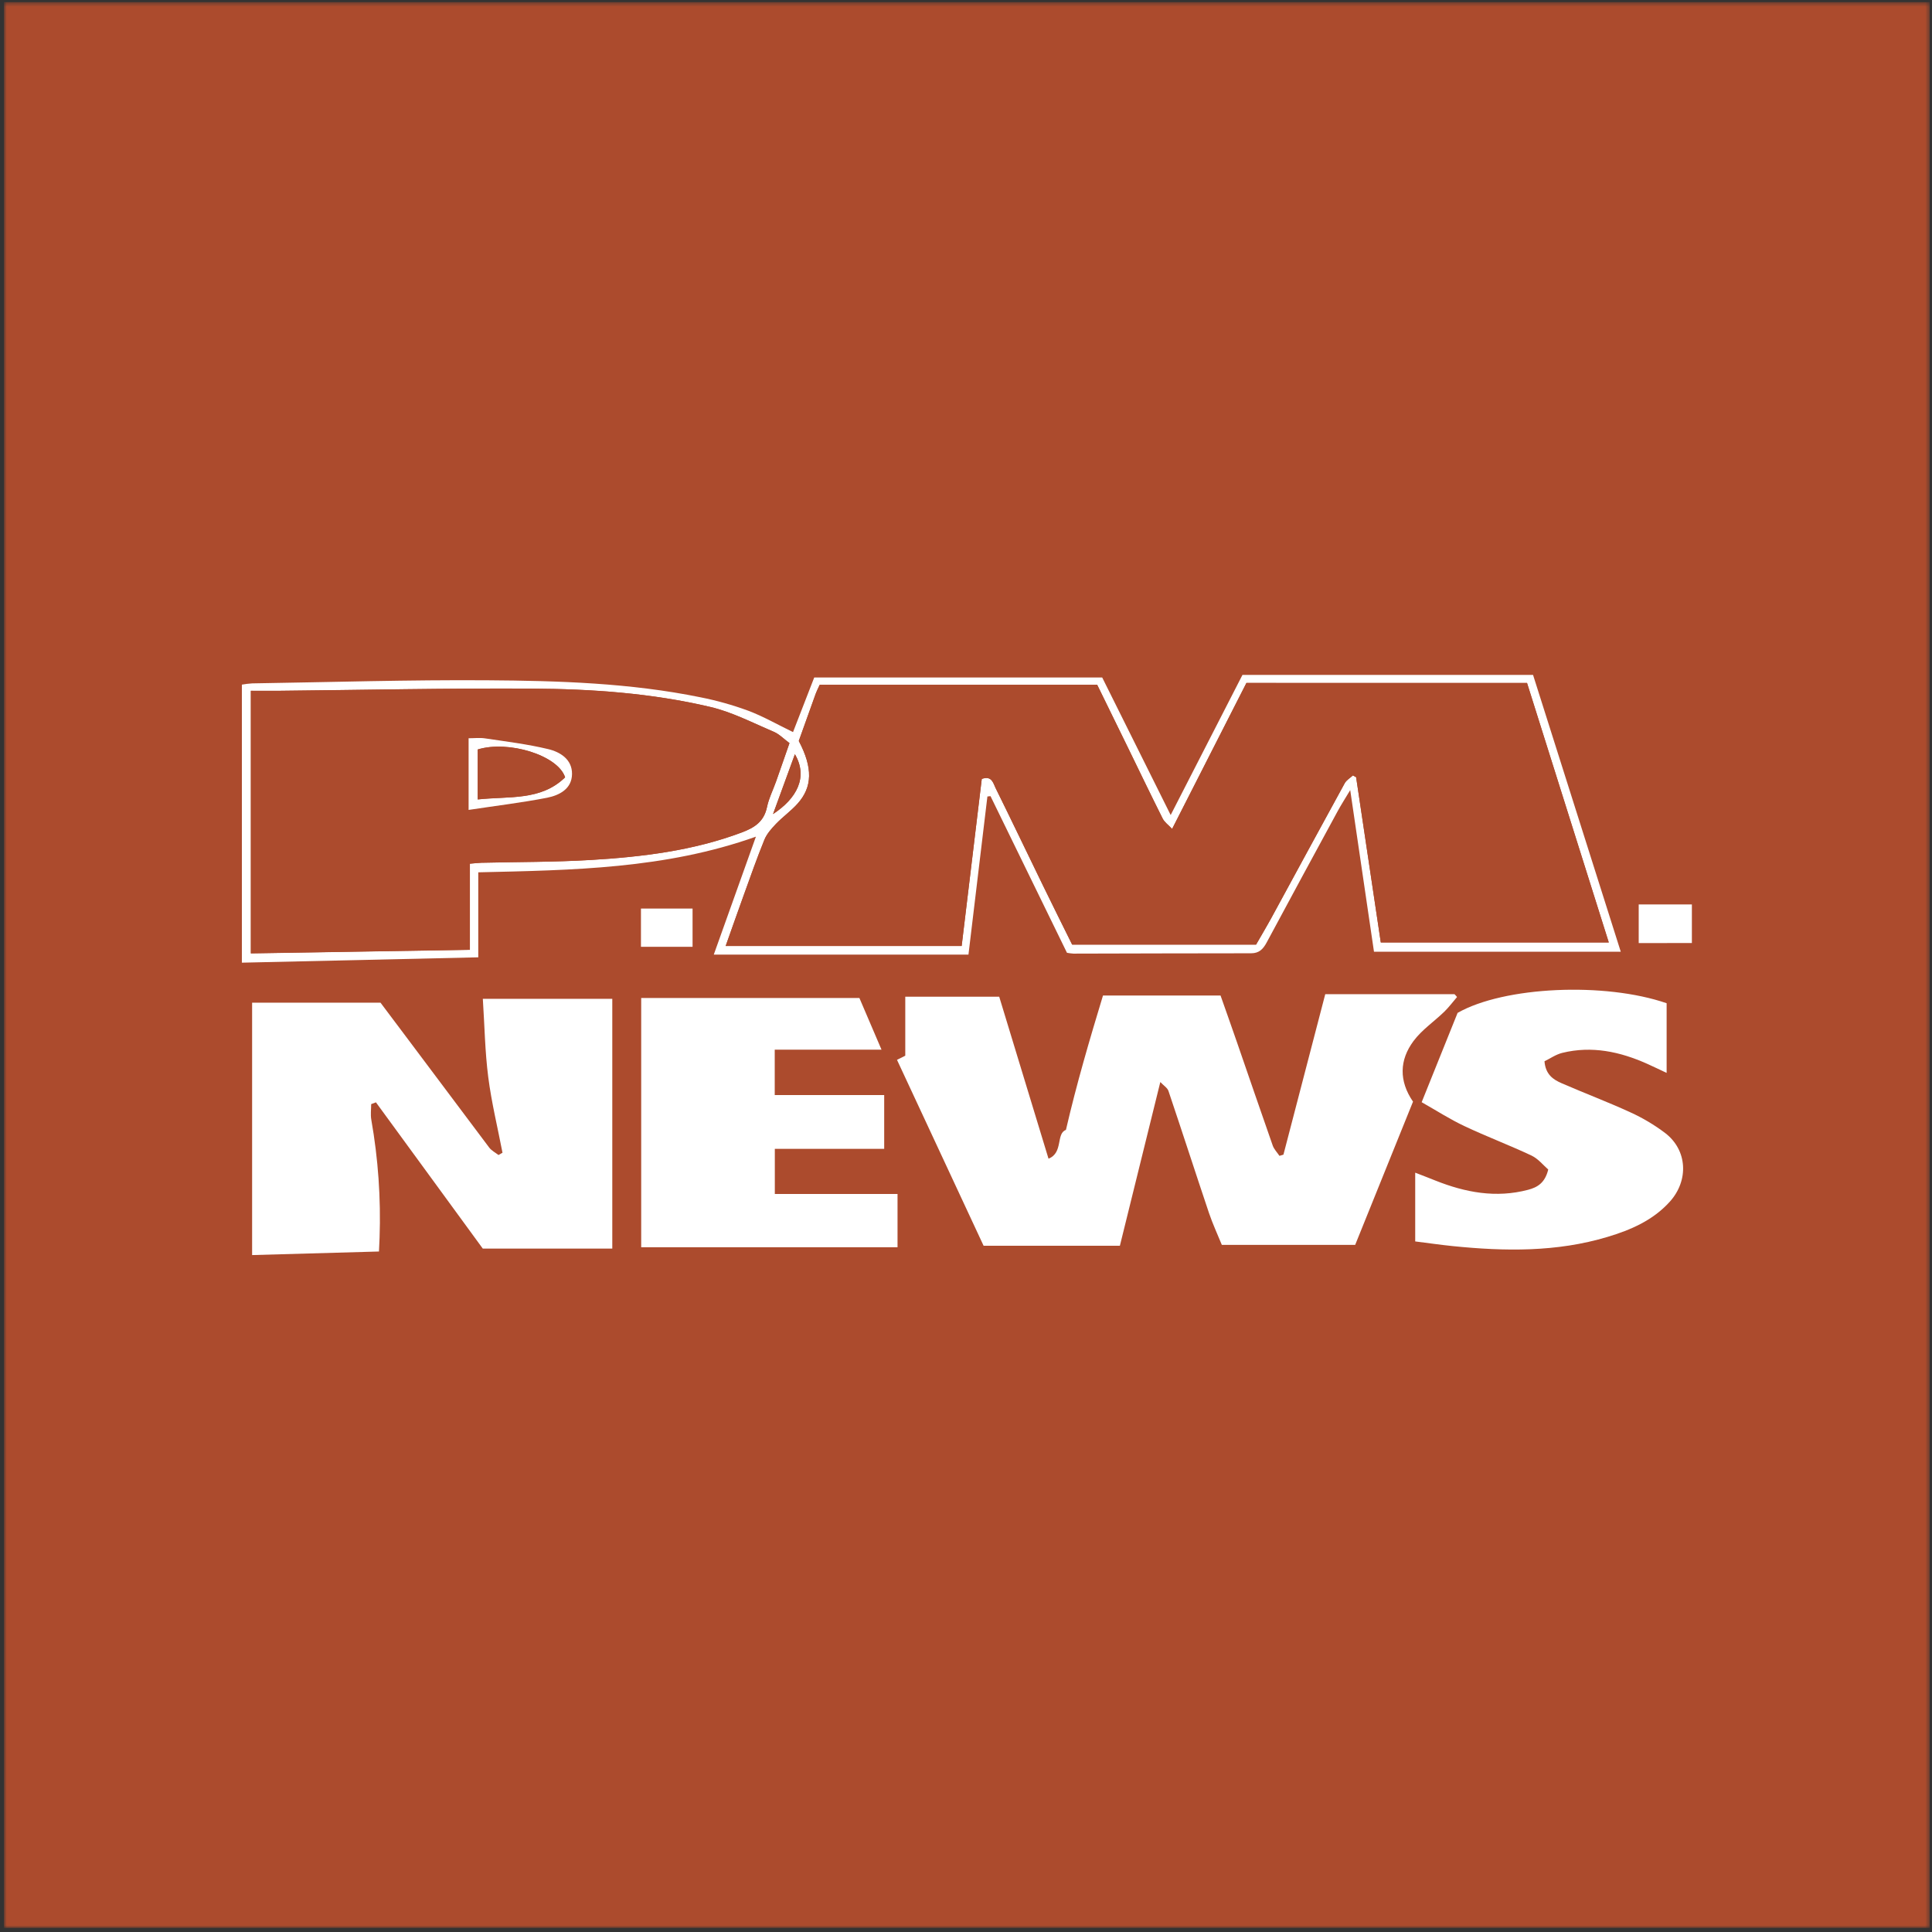 <svg width="432" height="432" viewBox="0 0 432 432" fill="none" xmlns="http://www.w3.org/2000/svg">
<rect x="0" y="0" width="432" height="432" fill="#333333" stroke="none"/>
<mask id="mask0_718_58" style="mask-type:luminance" maskUnits="userSpaceOnUse" x="0" y="0" width="432" height="432">
<path d="M431.493 0.481H0.884V431.09H431.493V0.481Z" fill="white"/>
</mask>
<g mask="url(#mask0_718_58)">
<path d="M431.493 0.481H0.884V431.09H431.493V0.481Z" fill="#AC4B2D"/>
<path d="M303.02 278.36H273.205C272.264 276.039 271.159 273.683 270.334 271.235C267.28 262.148 264.333 253.025 261.271 243.943C261.04 243.249 260.211 242.747 259.449 241.949L250.41 278.551H219.933L200.571 236.985L202.421 236.056V222.863H223.425C227.014 234.709 230.694 246.742 234.45 259.082C237.795 257.774 236.081 253.452 238.345 252.651C240.738 242.32 243.604 232.576 246.63 222.604H272.918C274.078 225.893 275.342 229.446 276.574 233.01C279.241 240.713 281.873 248.432 284.58 256.135C284.879 256.981 285.577 257.686 286.091 258.452L286.98 258.185L296.33 222.301H325.228C325.42 222.512 325.627 222.699 325.799 222.931C324.854 224.031 323.985 225.211 322.948 226.22C320.671 228.429 317.928 230.271 316.066 232.775C312.916 237.013 312.769 241.686 315.954 246.331L303.02 278.36Z" fill="white"/>
<path d="M107.962 223.334H136.909V279.182H107.946L84.064 246.487L82.995 246.886C82.995 248.05 82.824 249.242 83.023 250.367C84.561 259.085 85.181 267.941 84.873 276.789C84.845 277.694 84.793 278.599 84.737 279.839L56.373 280.637V224.199H85.08C86.703 226.356 88.721 229.036 90.73 231.723C96.942 240.019 103.162 248.312 109.39 256.602C109.908 257.288 110.765 257.719 111.463 258.265L112.36 257.755C111.272 252.113 109.9 246.511 109.17 240.821C108.441 235.132 108.361 229.466 107.962 223.334Z" fill="white"/>
<path d="M192.162 223.15L197.11 234.713H173.232V244.856H197.708V256.881H173.252V266.977H200.691V278.886H143.372V223.15H192.162Z" fill="white"/>
<path d="M316.445 277.586V262.212C318.179 262.886 319.567 263.408 320.946 263.97C327.661 266.645 334.502 267.937 341.679 266.043C343.717 265.505 345.451 264.556 346.189 261.506C345.124 260.589 343.968 259.114 342.445 258.384C337.505 256.056 332.361 254.122 327.429 251.789C324.2 250.27 321.174 248.313 317.888 246.455L325.922 226.483C336.313 220.562 358.832 219.546 372.663 224.326V239.904C371.068 239.162 369.697 238.484 368.277 237.854C362.209 235.147 355.937 233.803 349.339 235.422C347.895 235.773 346.591 236.706 345.351 237.304C345.591 240.283 347.325 241.403 349.175 242.208C354.271 244.433 359.49 246.391 364.537 248.711C367.297 249.964 369.91 251.518 372.328 253.344C377.32 257.164 377.667 263.962 373.345 268.731C369.581 272.885 364.653 275.01 359.438 276.577C348.071 279.994 336.484 279.811 324.846 278.631C322.095 278.352 319.359 277.953 316.445 277.586Z" fill="white"/>
<path d="M238.576 213.047C232.827 201.273 227.153 189.647 221.48 178.02L220.786 178.096C219.382 189.794 217.995 201.493 216.551 213.45H159.604C162.761 204.622 165.815 196.054 169.025 187.079C148.739 194.3 128.006 194.567 106.942 195.053V214.06L54.084 215.256V153.085C54.852 152.946 55.627 152.852 56.405 152.806C73.948 152.535 91.492 151.989 109.035 152.112C124.959 152.22 140.932 152.714 156.609 155.912C160.244 156.632 163.817 157.636 167.295 158.914C170.652 160.174 173.798 161.992 177.322 163.699C178.821 159.839 180.388 155.804 182.063 151.486H246.455L261.765 182.243L277.814 150.916H342.796C349.267 171.342 355.762 191.832 362.408 212.812H307.227C305.504 201.082 303.77 189.288 301.912 176.669C300.716 178.662 299.846 180.014 299.089 181.409C293.773 191.181 288.483 200.965 283.22 210.763C282.423 212.23 281.542 213.155 279.747 213.155C266.502 213.155 253.261 213.207 240.016 213.231C239.533 213.198 239.052 213.136 238.576 213.047ZM278.703 152.714C273.236 163.452 267.818 174.089 262.088 185.353C261.227 184.436 260.386 183.854 259.983 183.052C257.3 177.705 254.712 172.307 252.089 166.928C249.808 162.251 247.515 157.578 245.331 153.117H183.287C182.888 153.966 182.589 154.552 182.366 155.174C181.078 158.731 179.81 162.299 178.602 165.684C181.76 171.665 181.684 175.999 178.291 179.747C176.832 181.362 175.018 182.653 173.507 184.224C172.498 185.277 171.453 186.449 170.915 187.769C169.228 191.9 167.757 196.122 166.238 200.32C164.906 204.008 163.623 207.713 162.251 211.528H215.028L219.526 174.173C221.771 173.375 222.074 175.098 222.596 176.166C226.184 183.415 229.661 190.715 233.206 197.988C235.411 202.513 237.659 207.019 239.737 211.221H280.86C282.056 209.104 283.196 207.234 284.237 205.328C289.719 195.265 295.165 185.181 300.68 175.138C301.078 174.432 301.876 173.97 302.514 173.391L303.231 173.79C305.077 186.15 306.928 198.51 308.75 210.739H359.725C353.561 191.17 347.516 171.976 341.448 152.722L278.703 152.714ZM56.094 154.465V213.187L105.068 212.389V193.128C106.16 193.04 106.902 192.94 107.647 192.92C115.817 192.725 123.995 192.785 132.16 192.294C143.615 191.605 154.978 190.233 165.855 186.146C168.754 185.058 170.831 183.698 171.501 180.473C171.9 178.511 172.853 176.665 173.527 174.759C174.527 171.928 175.52 169.089 176.529 166.167C175.221 165.198 174.248 164.173 173.052 163.655C168.347 161.661 163.714 159.217 158.79 158.073C145.696 154.991 132.28 154.054 118.875 153.982C99.904 153.874 80.934 154.289 61.963 154.477C59.958 154.481 57.952 154.465 56.094 154.465ZM177.741 168.647L172.857 182.024C178.195 178.519 180.731 173.738 177.741 168.647Z" fill="white"/>
<path d="M366.419 210.87V202.229H378.309V210.866L366.419 210.87Z" fill="white"/>
<path d="M154.859 203.155V211.708H143.32V203.155H154.859Z" fill="white"/>
<path d="M278.703 152.714H341.452C347.52 171.968 353.565 191.162 359.729 210.73H308.75C306.928 198.518 305.078 186.15 303.232 173.782L302.514 173.383C301.892 173.961 301.067 174.424 300.68 175.129C295.166 185.173 289.719 195.256 284.237 205.32C283.196 207.23 282.076 209.096 280.86 211.213H239.737C237.659 207.01 235.411 202.505 233.206 197.98C229.661 190.707 226.177 183.407 222.596 176.158C222.074 175.102 221.771 173.367 219.526 174.165L215.029 211.52H162.271C163.623 207.704 164.906 204 166.258 200.312C167.777 196.114 169.248 191.891 170.935 187.761C171.473 186.441 172.53 185.269 173.527 184.216C175.038 182.645 176.852 181.353 178.311 179.739C181.704 175.991 181.78 171.673 178.622 165.676C179.818 162.291 181.098 158.722 182.386 155.166C182.609 154.544 182.924 153.97 183.307 153.109H245.331C247.516 157.57 249.808 162.243 252.089 166.92C254.712 172.299 257.3 177.685 259.983 183.044C260.382 183.841 261.227 184.427 262.088 185.344C267.818 174.089 273.236 163.451 278.703 152.714Z" fill="#AC4B2D"/>
<path d="M56.094 154.464C57.952 154.464 59.958 154.464 61.963 154.464C80.934 154.277 99.904 153.862 118.875 153.97C132.28 154.041 145.696 154.978 158.79 158.061C163.714 159.221 168.359 161.649 173.052 163.642C174.248 164.149 175.221 165.185 176.529 166.154C175.508 169.077 174.535 171.916 173.527 174.747C172.853 176.652 171.912 178.498 171.501 180.46C170.831 183.686 168.754 185.045 165.855 186.134C154.978 190.221 143.615 191.592 132.16 192.282C124.007 192.772 115.813 192.713 107.647 192.908C106.902 192.928 106.16 193.028 105.068 193.115V212.365L56.094 213.162V154.464ZM104.781 181.098C110.957 180.169 116.682 179.503 122.324 178.375C125.059 177.833 127.874 176.409 127.906 173.072C127.946 169.795 125.263 168.136 122.547 167.49C117.918 166.394 113.166 165.815 108.453 165.098C107.257 164.918 106.033 165.07 104.781 165.07V181.098Z" fill="#AC4B2D"/>
<path d="M177.741 168.646C180.731 173.738 178.196 178.519 172.857 182.023L177.741 168.646Z" fill="#AC4B2D"/>
<path d="M104.781 181.099V165.074C106.033 165.074 107.269 164.923 108.453 165.102C113.166 165.808 117.918 166.386 122.547 167.495C125.263 168.137 127.946 169.795 127.906 173.077C127.87 176.414 125.055 177.837 122.324 178.379C116.682 179.48 110.957 180.158 104.781 181.099ZM106.822 178.762C113.867 178.001 120.941 179.109 126.359 173.814C124.764 168.858 113.64 165.481 106.822 167.586V178.762Z" fill="white"/>
<path d="M106.822 178.749V167.585C113.628 165.48 124.74 168.857 126.359 173.813C120.941 179.104 113.868 177.988 106.822 178.749Z" fill="#AC4B2D"/>
</g>
</svg>

